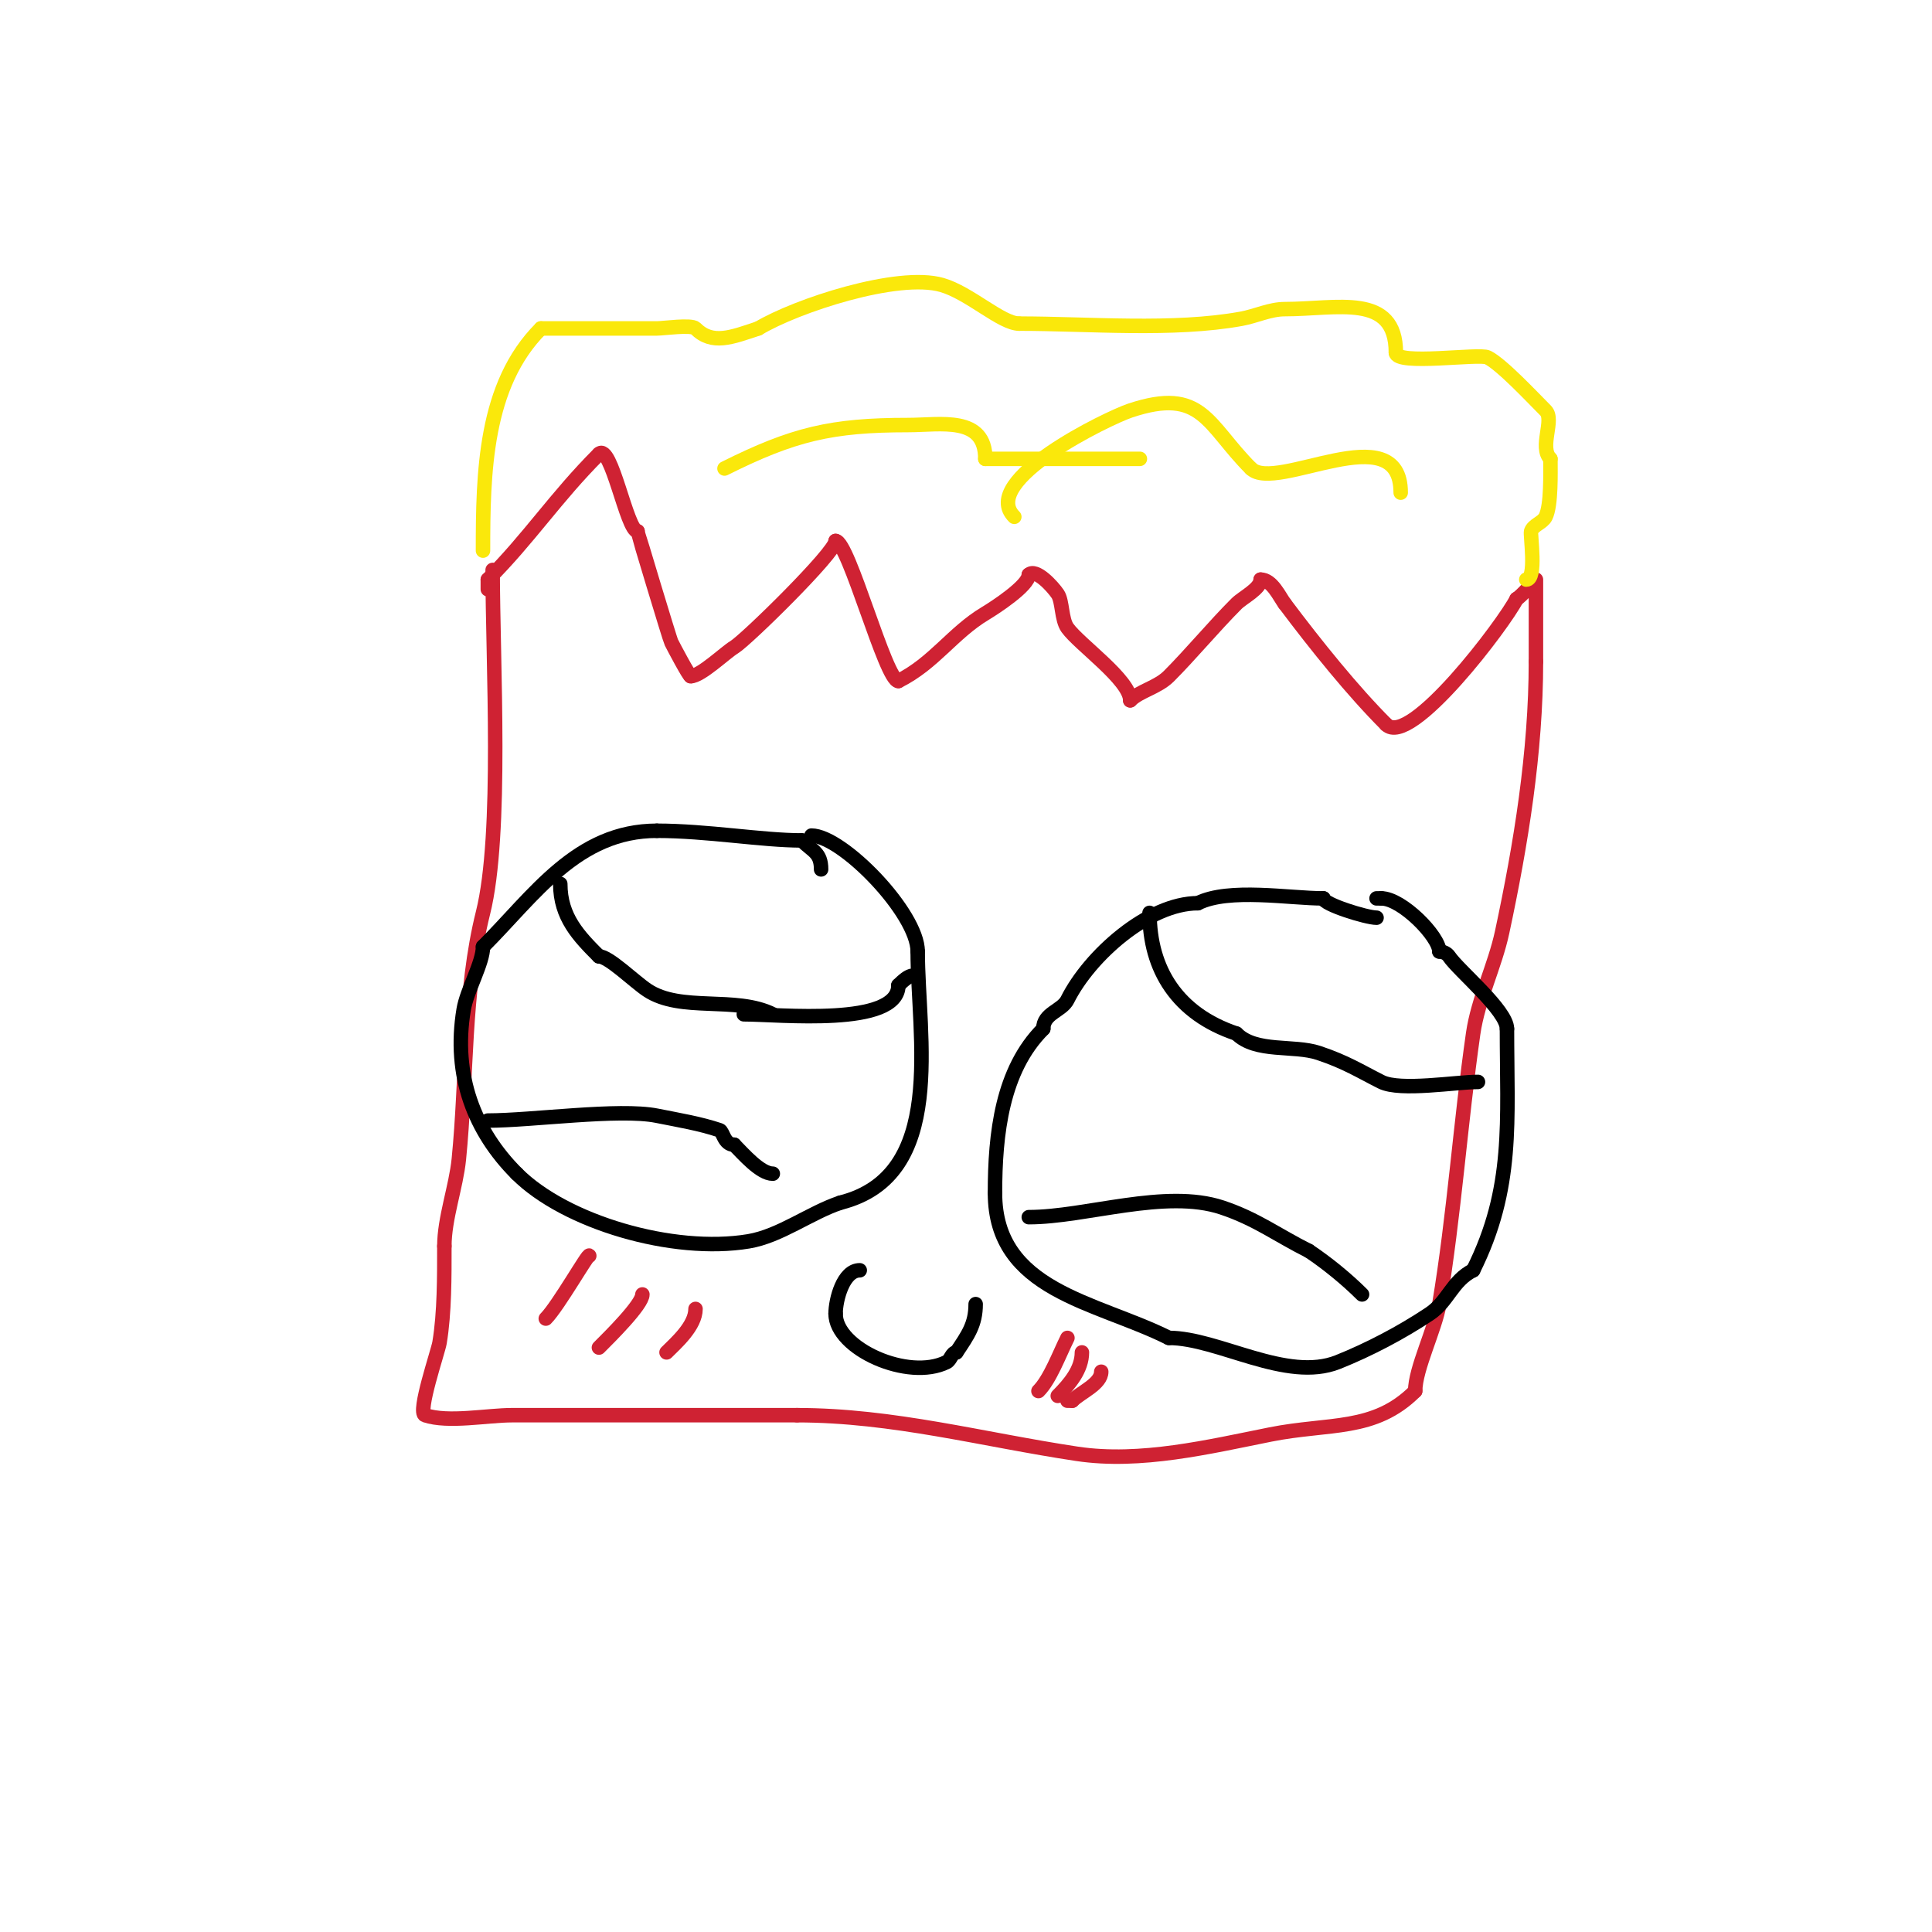 <svg viewBox='0 0 400 400' version='1.1' xmlns='http://www.w3.org/2000/svg' xmlns:xlink='http://www.w3.org/1999/xlink'><g fill='none' stroke='#cf2233' stroke-width='3' stroke-linecap='round' stroke-linejoin='round'><path d='M102,118c0,18.942 2.075,54.699 -2,71c-4.076,16.304 -3.315,34.145 -5,51c-0.574,5.737 -3,12.26 -3,18'/><path d='M92,258c0,6.204 0.036,13.783 -1,20c-0.305,1.828 -4.645,14.452 -3,15c4.819,1.606 12.879,0 18,0c19.667,0 39.333,0 59,0'/><path d='M165,293c19.904,0 38.476,5.071 58,8c13.111,1.967 27.317,-1.463 40,-4c12.225,-2.445 21.529,-0.529 30,-9'/><path d='M293,288c0,-4.585 4.144,-12.864 5,-18c3.074,-18.444 4.365,-37.553 7,-56c1.014,-7.095 4.497,-13.987 6,-21c3.886,-18.132 7,-37.282 7,-56'/><path d='M318,137c0,-1.667 0,-3.333 0,-5c0,-0.671 0,-12 0,-12c0,0 -3.113,3.556 -4,4'/><path d='M314,124c-2.489,4.978 -22.04,30.96 -27,26'/><path d='M287,150c-6.891,-6.891 -14.481,-16.308 -21,-25'/><path d='M266,125c-1.101,-1.468 -2.635,-5 -5,-5'/><path d='M261,120c0,1.879 -3.688,3.688 -5,5c-4.613,4.613 -9.502,10.502 -14,15c-2.328,2.328 -6.064,3.064 -8,5'/><path d='M234,145c0,-4.208 -10.534,-11.548 -13,-15c-1.254,-1.756 -1.008,-5.513 -2,-7c-1.006,-1.509 -4.562,-5.438 -6,-4'/><path d='M213,119c0,2.243 -6.975,6.785 -9,8c-6.801,4.08 -10.601,10.301 -18,14'/><path d='M186,141c-2.63,0 -10.324,-29 -13,-29'/><path d='M173,112c0,2.356 -18.557,20.534 -21,22c-1.832,1.099 -6.921,6 -9,6'/><path d='M143,140c-0.32,0 -3.426,-5.852 -4,-7c-0.364,-0.727 -7,-22.862 -7,-23'/><path d='M132,110c-2.21,0 -5.499,-18.501 -8,-16'/><path d='M124,94c-8.959,8.959 -14.405,17.405 -23,26'/><path d='M101,120c0,0.667 0,1.333 0,2'/></g>
<g fill='none' stroke='#fae80b' stroke-width='3' stroke-linecap='round' stroke-linejoin='round'><path d='M100,114c0,-16.012 0.31,-34.31 12,-46'/><path d='M112,68c8,0 16,0 24,0c1.32,0 7.162,-0.838 8,0c3.465,3.465 7.436,1.855 13,0'/><path d='M157,68c7.845,-4.707 28.833,-11.619 38,-9c5.71,1.631 12.319,8 16,8'/><path d='M211,67c14.39,0 31.904,1.563 46,-1c3.024,-0.55 5.927,-2 9,-2c10.766,0 23,-3.465 23,9'/><path d='M289,73c0,2.72 17.243,0.121 19,1c2.927,1.464 9.287,8.287 12,11c1.922,1.922 -1.41,7.59 1,10'/><path d='M321,95c0,2.863 0.195,9.611 -1,12c-0.632,1.265 -2.553,1.658 -3,3c-0.232,0.696 1.227,10 -1,10'/><path d='M210,107c-7.492,-7.492 19.476,-20.492 24,-22c14.969,-4.99 15.905,2.905 25,12'/><path d='M259,97c5.111,5.111 31,-11.242 31,5'/><path d='M150,97c14.282,-7.141 22.168,-9 38,-9c6.724,0 16,-1.983 16,7'/><path d='M204,95c10.667,0 21.333,0 32,0'/></g>
<g fill='none' stroke='#000000' stroke-width='3' stroke-linecap='round' stroke-linejoin='round'><path d='M170,180c0,-3.504 -1.757,-3.757 -4,-6'/><path d='M166,174c-8.216,0 -19.641,-2 -30,-2'/><path d='M136,172c-16.546,0 -25.37,13.37 -36,24'/><path d='M100,196c0,3.361 -3.338,9.03 -4,13c-2.291,13.749 2.262,25.262 11,34'/><path d='M107,243c10.062,10.062 32.353,16.608 48,14c6.493,-1.082 12.731,-5.91 19,-8'/><path d='M174,249c22.166,-5.541 16,-34.305 16,-52'/><path d='M190,197c0,-7.957 -15.635,-24 -22,-24'/><path d='M285,190c-2.089,0 -11,-2.779 -11,-4'/><path d='M274,186c-7.032,0 -19.565,-2.217 -26,1'/><path d='M248,187c-10.222,0 -22.435,10.871 -27,20c-1.157,2.314 -5,2.75 -5,6'/><path d='M216,213c-8.554,8.554 -10,21.776 -10,34'/><path d='M206,247c0,20.29 20.841,22.42 36,30'/><path d='M242,277c10.218,0 24.389,9.244 35,5c6.421,-2.568 13.105,-6.07 19,-10c3.816,-2.544 4.653,-6.827 9,-9'/><path d='M305,263c8.523,-17.046 7,-30.881 7,-50'/><path d='M312,213c0,-3.817 -10.045,-12.068 -12,-15c-0.413,-0.62 -1.255,-1 -2,-1'/><path d='M298,197c0,-3.1 -7.745,-11 -12,-11'/><path d='M286,186c-0.333,0 -0.667,0 -1,0'/><path d='M116,183c0,6.873 3.829,10.829 8,15'/><path d='M124,198c2.034,0 7.272,5.181 10,7c6.961,4.641 18.279,1.14 26,5'/><path d='M154,210c7.422,0 32,2.666 32,-6'/><path d='M186,204c0.933,-0.933 2.114,-2 3,-2'/><path d='M101,232c9.12,0 27.173,-2.565 35,-1c4.731,0.946 8.816,1.605 13,3c0.704,0.235 0.901,3 3,3'/><path d='M152,237c1.829,1.829 5.395,6 8,6'/><path d='M238,189c0,11.705 5.743,20.914 18,25'/><path d='M256,214c4.014,4.014 11.874,2.291 17,4c5.741,1.914 8.649,3.824 13,6c3.912,1.956 15.475,0 20,0'/><path d='M213,252c11.772,0 28.285,-5.905 40,-2c7.135,2.378 11.416,5.708 18,9'/><path d='M271,259c3.841,2.561 7.935,5.935 11,9'/><path d='M178,263c-3.424,0 -5,6.098 -5,9'/><path d='M173,272c0,7.239 15.058,13.971 23,10c0.843,-0.422 1.057,-2 2,-2'/><path d='M198,280c2.394,-3.591 4,-5.79 4,-10'/></g>
<g fill='none' stroke='#cf2233' stroke-width='3' stroke-linecap='round' stroke-linejoin='round'><path d='M221,277c-1.652,3.303 -3.599,8.599 -6,11'/><path d='M224,280c0,3.543 -2.571,6.571 -5,9'/><path d='M228,284c0,2.537 -4.269,4.269 -6,6'/><path d='M222,290l-1,0'/><path d='M122,260c0,-0.903 -6.426,10.426 -9,13'/><path d='M133,268c0,2.089 -6.818,8.818 -9,11'/><path d='M144,271c0,3.534 -4.095,7.095 -6,9'/></g>
</svg>
